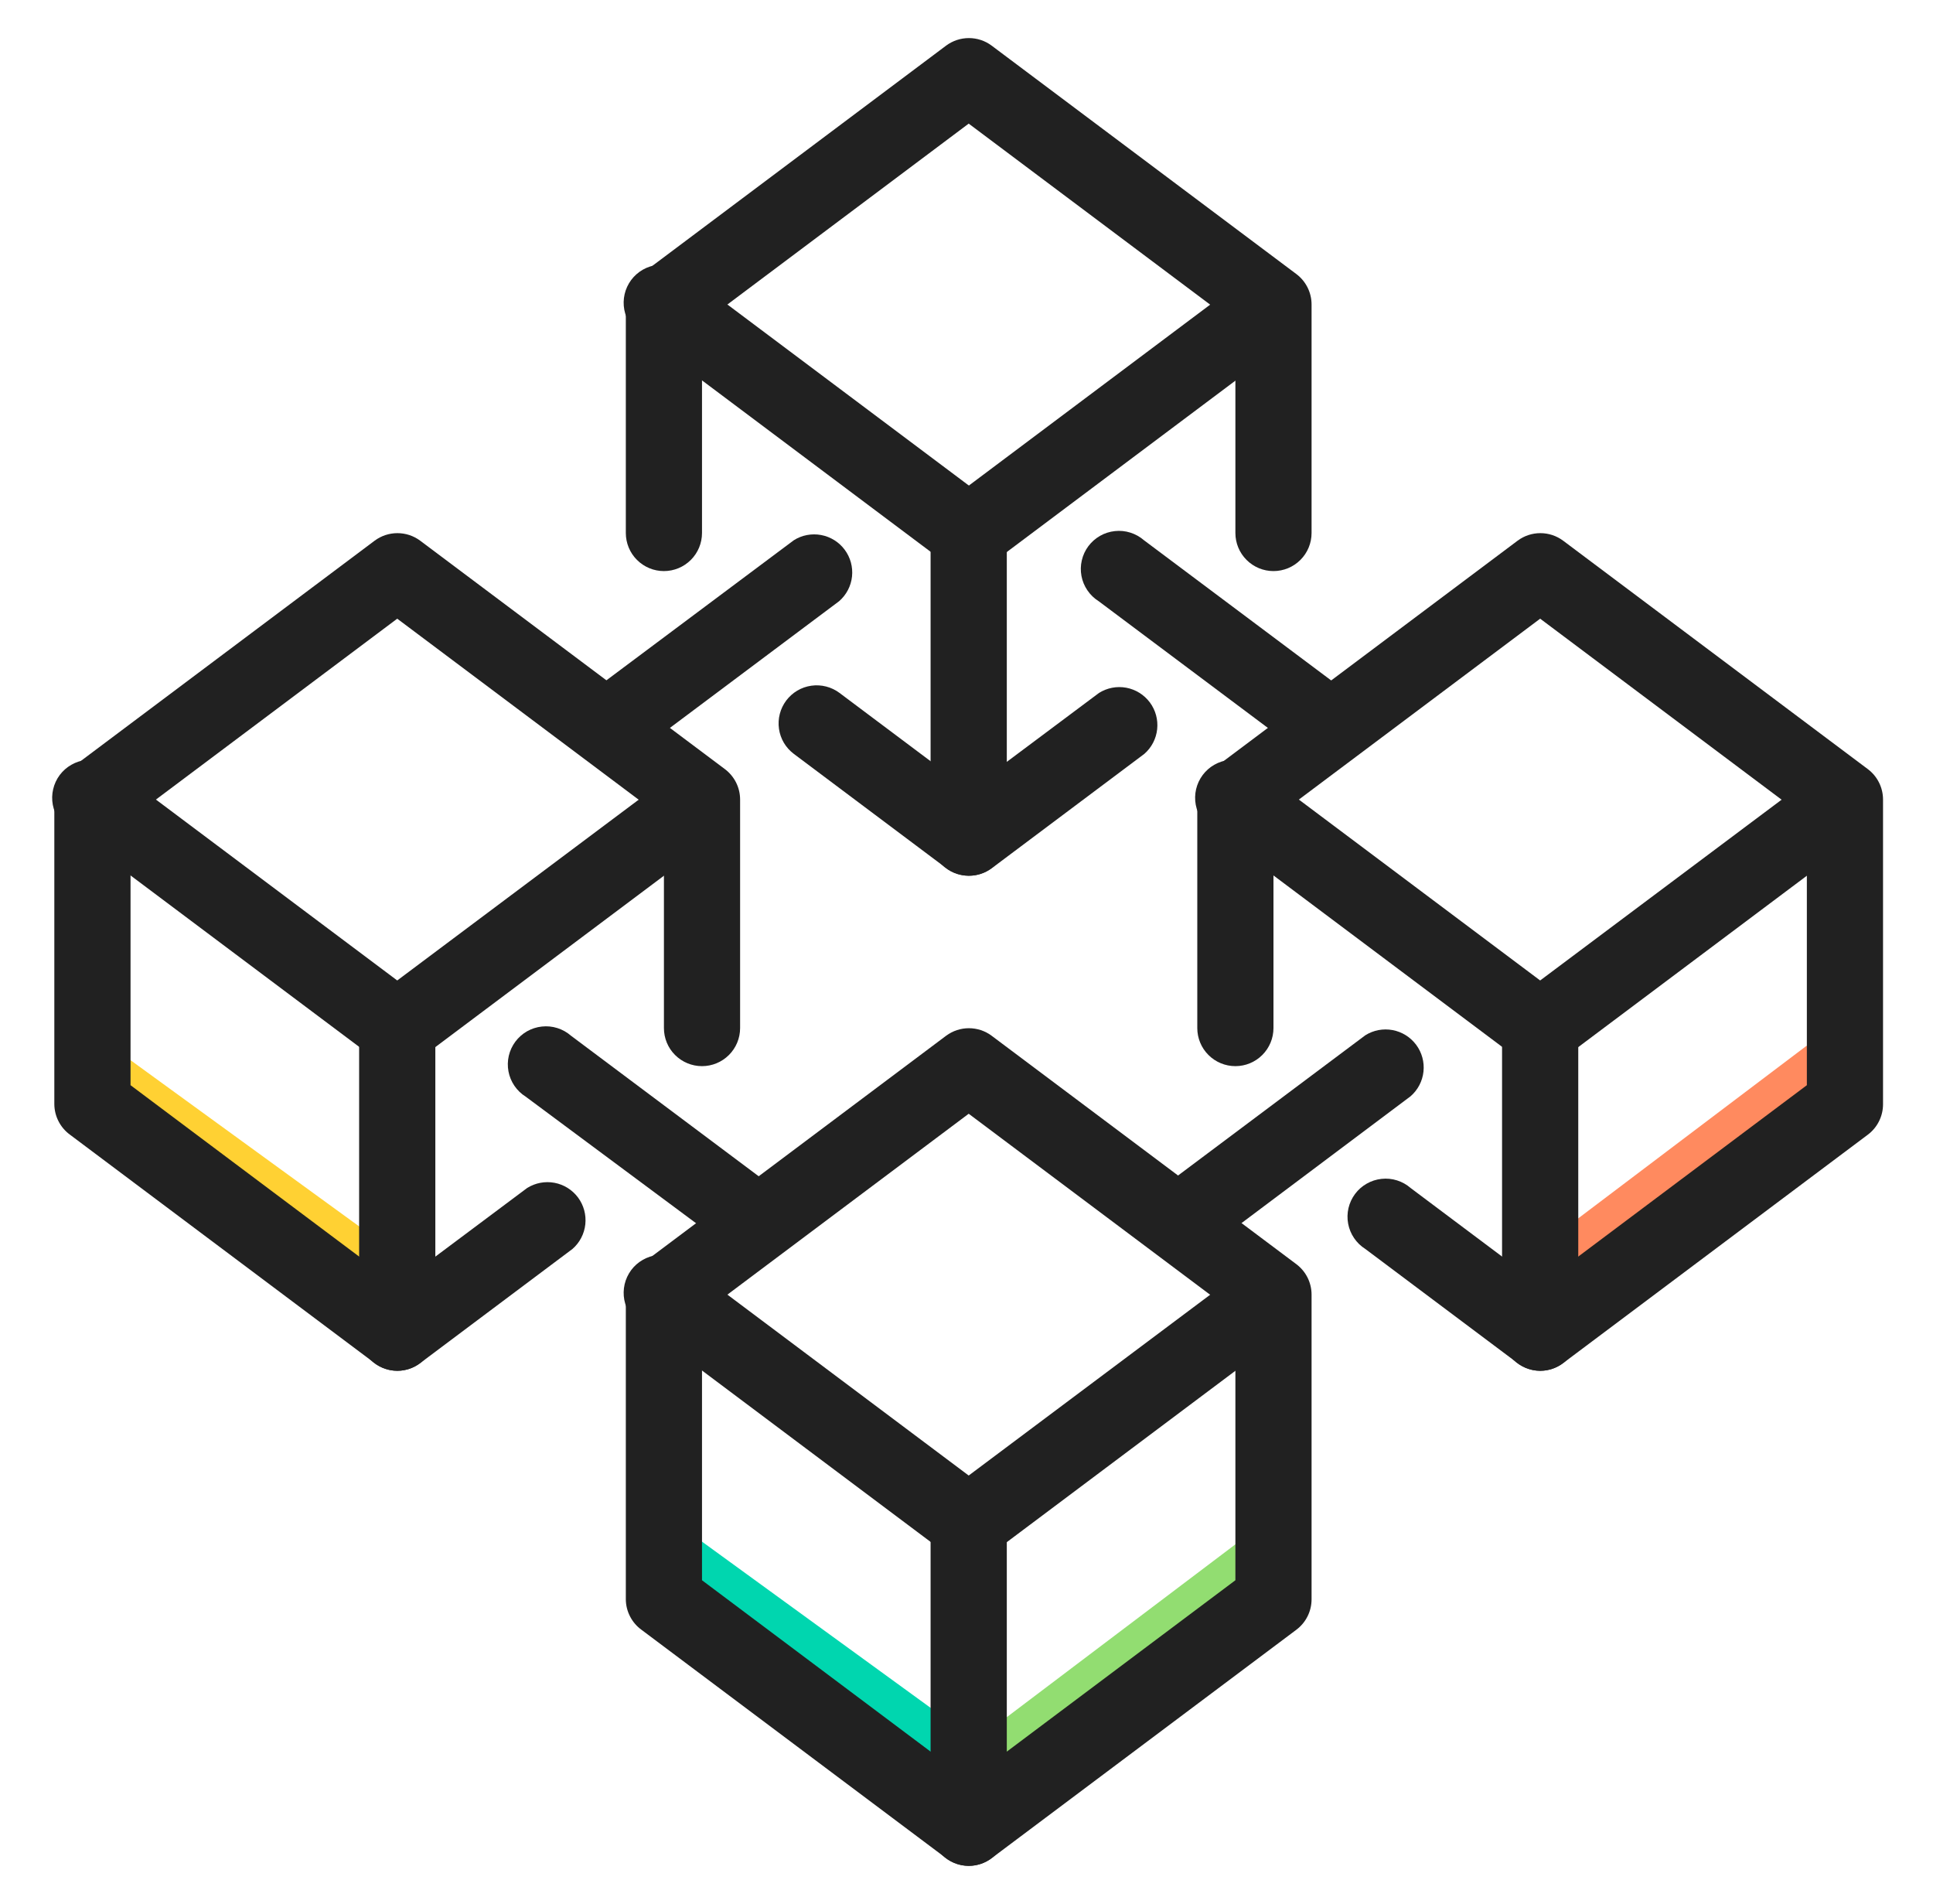 <svg width="66" height="65" viewBox="0 0 66 65" fill="none" xmlns="http://www.w3.org/2000/svg">
<line y1="-1" x2="11.375" y2="-1" transform="matrix(0.809 0.588 -0.589 0.808 2.581 37.3)" stroke="#FFD133" stroke-width="2"/>
<line y1="-1" x2="11.375" y2="-1" transform="matrix(0.809 0.588 -0.589 0.808 22.594 54.1)" stroke="#00D6AF" stroke-width="2"/>
<line y1="-1" x2="11.375" y2="-1" transform="matrix(0.798 -0.603 0.603 0.798 34.602 60.954)" stroke="#92DD71" stroke-width="2"/>
<line y1="-1" x2="11.375" y2="-1" transform="matrix(0.798 -0.603 0.603 0.798 53.813 44.154)" stroke="#FF8A5F" stroke-width="2"/>
<path d="M33.075 19.495C32.798 19.492 32.529 19.401 32.307 19.235L21.901 11.435C21.749 11.34 21.619 11.214 21.518 11.066C21.418 10.917 21.349 10.75 21.316 10.574C21.283 10.398 21.287 10.217 21.327 10.042C21.367 9.867 21.444 9.703 21.55 9.559C21.657 9.416 21.793 9.295 21.949 9.206C22.104 9.118 22.277 9.062 22.455 9.043C22.633 9.023 22.814 9.041 22.985 9.095C23.156 9.149 23.314 9.237 23.449 9.355L33.855 17.155C34.074 17.319 34.235 17.547 34.317 17.808C34.398 18.068 34.395 18.347 34.309 18.606C34.223 18.865 34.057 19.09 33.836 19.25C33.614 19.409 33.348 19.495 33.075 19.495Z" fill="#212121"/>
<path d="M33.075 63.695C32.798 63.692 32.529 63.601 32.307 63.435L21.901 55.635C21.737 55.515 21.603 55.359 21.511 55.178C21.418 54.998 21.369 54.798 21.368 54.595V44.195C21.369 43.992 21.418 43.792 21.511 43.612C21.603 43.431 21.737 43.275 21.901 43.155L32.307 35.355C32.532 35.189 32.803 35.1 33.081 35.1C33.36 35.1 33.632 35.189 33.855 35.355L44.262 43.155C44.423 43.276 44.555 43.433 44.645 43.614C44.735 43.794 44.782 43.993 44.782 44.195V54.595C44.782 54.797 44.735 54.996 44.645 55.176C44.555 55.357 44.423 55.514 44.262 55.635L33.855 63.435C33.63 63.604 33.356 63.695 33.075 63.695ZM23.969 53.945L33.075 60.77L42.181 53.945V44.845L33.075 38.02L23.969 44.845V53.945Z" fill="#212121"/>
<path d="M25.921 43.038C25.639 43.038 25.365 42.947 25.14 42.778L17.947 37.435C17.795 37.34 17.665 37.214 17.564 37.066C17.463 36.917 17.394 36.75 17.361 36.574C17.328 36.398 17.332 36.217 17.372 36.042C17.413 35.867 17.489 35.703 17.596 35.559C17.703 35.416 17.839 35.295 17.994 35.206C18.15 35.118 18.322 35.062 18.501 35.043C18.679 35.023 18.859 35.041 19.03 35.095C19.201 35.149 19.359 35.237 19.494 35.355L26.649 40.711C26.925 40.918 27.107 41.226 27.156 41.567C27.205 41.909 27.116 42.255 26.909 42.531C26.792 42.683 26.643 42.808 26.472 42.895C26.301 42.983 26.113 43.032 25.921 43.038Z" fill="#212121"/>
<path d="M33.075 53.295C32.798 53.292 32.529 53.201 32.307 53.035L21.901 45.235C21.749 45.14 21.619 45.014 21.518 44.866C21.418 44.717 21.349 44.55 21.316 44.374C21.283 44.198 21.287 44.017 21.327 43.842C21.367 43.667 21.444 43.503 21.55 43.359C21.657 43.215 21.793 43.095 21.949 43.007C22.104 42.918 22.277 42.862 22.455 42.843C22.633 42.823 22.814 42.841 22.985 42.895C23.156 42.949 23.314 43.037 23.449 43.155L33.075 50.37L42.714 43.155C42.991 42.981 43.324 42.917 43.646 42.977C43.968 43.037 44.255 43.217 44.451 43.479C44.647 43.742 44.736 44.069 44.701 44.394C44.666 44.72 44.509 45.02 44.262 45.235L33.855 53.035C33.63 53.204 33.356 53.295 33.075 53.295Z" fill="#212121"/>
<path d="M13.563 46.795C13.286 46.792 13.017 46.701 12.795 46.535L2.389 38.735C2.225 38.615 2.091 38.459 1.999 38.278C1.906 38.098 1.857 37.898 1.855 37.695V27.295C1.857 27.092 1.906 26.892 1.999 26.712C2.091 26.531 2.225 26.375 2.389 26.255L12.795 18.455C13.019 18.289 13.291 18.2 13.569 18.2C13.848 18.2 14.119 18.289 14.343 18.455L24.75 26.255C24.911 26.376 25.042 26.533 25.133 26.714C25.223 26.894 25.27 27.093 25.27 27.295V35.095C25.27 35.44 25.133 35.771 24.889 36.014C24.645 36.258 24.314 36.395 23.969 36.395C23.624 36.395 23.293 36.258 23.049 36.014C22.805 35.771 22.669 35.44 22.669 35.095V27.945L13.563 21.12L4.457 27.945V37.045L13.563 43.87L17.998 40.555C18.276 40.381 18.609 40.317 18.931 40.377C19.253 40.437 19.54 40.617 19.736 40.879C19.931 41.142 20.02 41.469 19.985 41.794C19.95 42.12 19.794 42.42 19.547 42.635L14.343 46.535C14.118 46.704 13.844 46.795 13.563 46.795Z" fill="#212121"/>
<path d="M13.563 36.395C13.286 36.392 13.017 36.301 12.795 36.135L2.389 28.335C2.237 28.24 2.107 28.114 2.006 27.966C1.905 27.817 1.836 27.65 1.803 27.474C1.77 27.298 1.774 27.117 1.815 26.942C1.855 26.767 1.931 26.603 2.038 26.459C2.145 26.316 2.281 26.195 2.437 26.107C2.592 26.018 2.765 25.962 2.943 25.943C3.121 25.923 3.301 25.941 3.472 25.995C3.644 26.049 3.802 26.137 3.937 26.255L13.563 33.47L23.202 26.255C23.479 26.081 23.812 26.017 24.134 26.077C24.456 26.137 24.743 26.317 24.939 26.579C25.134 26.842 25.224 27.169 25.188 27.494C25.153 27.82 24.997 28.12 24.75 28.335L14.343 36.135C14.118 36.304 13.844 36.395 13.563 36.395Z" fill="#212121"/>
<path d="M20.717 26.138C20.515 26.138 20.316 26.091 20.136 26.001C19.955 25.91 19.798 25.779 19.677 25.618C19.574 25.482 19.5 25.326 19.457 25.161C19.415 24.995 19.405 24.823 19.43 24.654C19.454 24.485 19.511 24.323 19.598 24.176C19.685 24.029 19.8 23.901 19.937 23.798L27.104 18.442C27.381 18.267 27.714 18.204 28.036 18.264C28.358 18.324 28.646 18.503 28.841 18.766C29.037 19.029 29.126 19.356 29.091 19.681C29.056 20.007 28.899 20.307 28.652 20.522L21.498 25.878C21.273 26.047 20.999 26.138 20.717 26.138Z" fill="#212121"/>
<path d="M33.075 29.895C32.798 29.892 32.529 29.801 32.307 29.635L27.104 25.735C26.968 25.633 26.852 25.504 26.765 25.358C26.678 25.211 26.621 25.048 26.597 24.879C26.573 24.71 26.582 24.538 26.625 24.372C26.667 24.207 26.742 24.052 26.844 23.915C26.947 23.779 27.075 23.663 27.222 23.576C27.369 23.489 27.532 23.432 27.701 23.408C27.87 23.384 28.042 23.393 28.208 23.436C28.373 23.478 28.529 23.553 28.665 23.655L33.088 26.97L37.524 23.655C37.801 23.481 38.134 23.417 38.456 23.477C38.778 23.537 39.065 23.717 39.261 23.979C39.456 24.242 39.545 24.569 39.51 24.894C39.475 25.22 39.319 25.52 39.072 25.735L33.868 29.635C33.64 29.807 33.361 29.898 33.075 29.895Z" fill="#212121"/>
<path d="M43.481 19.495C43.136 19.495 42.806 19.358 42.562 19.114C42.318 18.871 42.181 18.54 42.181 18.195V11.045L33.075 4.22L23.969 11.045V18.195C23.969 18.54 23.832 18.871 23.588 19.114C23.344 19.358 23.013 19.495 22.668 19.495C22.323 19.495 21.993 19.358 21.749 19.114C21.505 18.871 21.368 18.54 21.368 18.195V10.395C21.369 10.192 21.418 9.992 21.511 9.812C21.603 9.631 21.737 9.475 21.901 9.355L32.307 1.555C32.532 1.389 32.803 1.3 33.081 1.3C33.36 1.3 33.632 1.389 33.855 1.555L44.262 9.355C44.423 9.476 44.555 9.633 44.645 9.814C44.735 9.994 44.782 10.193 44.782 10.395V18.195C44.782 18.54 44.645 18.871 44.401 19.114C44.157 19.358 43.827 19.495 43.481 19.495Z" fill="#212121"/>
<path d="M33.088 19.495C32.884 19.497 32.682 19.451 32.499 19.361C32.316 19.27 32.157 19.138 32.034 18.975C31.933 18.838 31.859 18.682 31.817 18.516C31.776 18.35 31.768 18.177 31.793 18.009C31.819 17.839 31.877 17.677 31.965 17.531C32.054 17.384 32.17 17.257 32.307 17.155L42.714 9.355C42.991 9.181 43.324 9.117 43.646 9.177C43.968 9.237 44.256 9.417 44.451 9.679C44.647 9.942 44.736 10.269 44.701 10.594C44.666 10.92 44.509 11.22 44.262 11.435L33.855 19.235C33.634 19.401 33.365 19.492 33.088 19.495Z" fill="#212121"/>
<path d="M40.242 43.038C39.969 43.038 39.703 42.952 39.482 42.793C39.26 42.633 39.095 42.408 39.008 42.149C38.922 41.89 38.919 41.611 39.001 41.35C39.082 41.09 39.243 40.862 39.462 40.698L46.616 35.342C46.894 35.167 47.227 35.104 47.548 35.164C47.87 35.224 48.158 35.404 48.353 35.666C48.549 35.929 48.638 36.256 48.603 36.581C48.568 36.907 48.411 37.207 48.164 37.422L41.023 42.778C40.798 42.947 40.524 43.038 40.242 43.038Z" fill="#212121"/>
<path d="M52.587 46.795C52.31 46.792 52.041 46.701 51.82 46.535L46.616 42.635C46.465 42.54 46.334 42.414 46.234 42.266C46.133 42.117 46.064 41.95 46.031 41.774C45.998 41.598 46.002 41.417 46.042 41.242C46.083 41.067 46.159 40.903 46.266 40.759C46.373 40.615 46.508 40.495 46.664 40.407C46.82 40.318 46.992 40.262 47.17 40.243C47.349 40.223 47.529 40.241 47.7 40.295C47.871 40.349 48.029 40.437 48.164 40.555L52.587 43.87L61.693 37.045V27.945L52.587 21.12L43.481 27.945V35.095C43.481 35.44 43.344 35.771 43.1 36.014C42.856 36.258 42.526 36.395 42.181 36.395C41.836 36.395 41.505 36.258 41.261 36.014C41.017 35.771 40.88 35.44 40.88 35.095V27.295C40.881 27.092 40.93 26.892 41.023 26.712C41.116 26.531 41.249 26.375 41.413 26.255L51.82 18.455C52.044 18.289 52.315 18.2 52.594 18.2C52.872 18.2 53.144 18.289 53.368 18.455L63.774 26.255C63.936 26.376 64.067 26.533 64.157 26.714C64.247 26.894 64.294 27.093 64.294 27.295V37.695C64.294 37.897 64.247 38.096 64.157 38.276C64.067 38.457 63.936 38.614 63.774 38.735L53.368 46.535C53.142 46.704 52.869 46.795 52.587 46.795Z" fill="#212121"/>
<path d="M52.587 36.395C52.31 36.392 52.041 36.301 51.82 36.135L41.413 28.335C41.261 28.24 41.131 28.114 41.03 27.966C40.93 27.817 40.861 27.65 40.828 27.474C40.795 27.298 40.799 27.117 40.839 26.942C40.88 26.767 40.956 26.603 41.063 26.459C41.17 26.316 41.305 26.195 41.461 26.107C41.617 26.018 41.789 25.962 41.967 25.943C42.145 25.923 42.326 25.941 42.497 25.995C42.668 26.049 42.826 26.137 42.961 26.255L52.587 33.47L62.226 26.255C62.503 26.081 62.836 26.017 63.158 26.077C63.48 26.137 63.768 26.317 63.963 26.579C64.159 26.842 64.248 27.169 64.213 27.494C64.178 27.82 64.021 28.12 63.774 28.335L53.368 36.135C53.142 36.304 52.869 36.395 52.587 36.395Z" fill="#212121"/>
<path d="M45.433 26.138C45.154 26.143 44.883 26.051 44.665 25.878L37.511 20.522C37.359 20.427 37.229 20.301 37.128 20.152C37.027 20.004 36.958 19.837 36.925 19.661C36.892 19.485 36.896 19.303 36.937 19.129C36.977 18.954 37.053 18.79 37.16 18.646C37.267 18.503 37.403 18.382 37.559 18.293C37.714 18.204 37.887 18.149 38.065 18.13C38.243 18.11 38.423 18.128 38.594 18.182C38.766 18.236 38.923 18.324 39.059 18.442L46.213 23.798C46.35 23.901 46.465 24.029 46.552 24.176C46.639 24.323 46.696 24.485 46.72 24.654C46.745 24.823 46.735 24.995 46.693 25.161C46.65 25.326 46.576 25.482 46.473 25.618C46.352 25.779 46.195 25.911 46.014 26.001C45.834 26.091 45.635 26.138 45.433 26.138Z" fill="#212121"/>
<path d="M33.075 29.895C32.73 29.895 32.399 29.758 32.155 29.514C31.911 29.27 31.774 28.94 31.774 28.595V18.195C31.774 17.85 31.911 17.52 32.155 17.276C32.399 17.032 32.73 16.895 33.075 16.895C33.42 16.895 33.751 17.032 33.995 17.276C34.239 17.52 34.376 17.85 34.376 18.195V28.595C34.376 28.94 34.239 29.27 33.995 29.514C33.751 29.758 33.42 29.895 33.075 29.895Z" fill="#212121"/>
<path d="M13.563 46.795C13.218 46.795 12.887 46.658 12.643 46.414C12.399 46.17 12.262 45.84 12.262 45.495V35.095C12.262 34.75 12.399 34.42 12.643 34.176C12.887 33.932 13.218 33.795 13.563 33.795C13.908 33.795 14.239 33.932 14.483 34.176C14.726 34.42 14.864 34.75 14.864 35.095V45.495C14.864 45.84 14.726 46.17 14.483 46.414C14.239 46.658 13.908 46.795 13.563 46.795Z" fill="#212121"/>
<path d="M33.075 63.695C32.73 63.695 32.399 63.558 32.155 63.314C31.911 63.071 31.774 62.74 31.774 62.395V51.995C31.774 51.65 31.911 51.32 32.155 51.076C32.399 50.832 32.73 50.695 33.075 50.695C33.42 50.695 33.751 50.832 33.995 51.076C34.239 51.32 34.376 51.65 34.376 51.995V62.395C34.376 62.74 34.239 63.071 33.995 63.314C33.751 63.558 33.42 63.695 33.075 63.695Z" fill="#212121"/>
<path d="M52.587 46.795C52.242 46.795 51.911 46.658 51.667 46.414C51.423 46.17 51.286 45.84 51.286 45.495V35.095C51.286 34.75 51.423 34.42 51.667 34.176C51.911 33.932 52.242 33.795 52.587 33.795C52.932 33.795 53.263 33.932 53.507 34.176C53.751 34.42 53.888 34.75 53.888 35.095V45.495C53.888 45.84 53.751 46.17 53.507 46.414C53.263 46.658 52.932 46.795 52.587 46.795Z" fill="#212121"/>
</svg>
